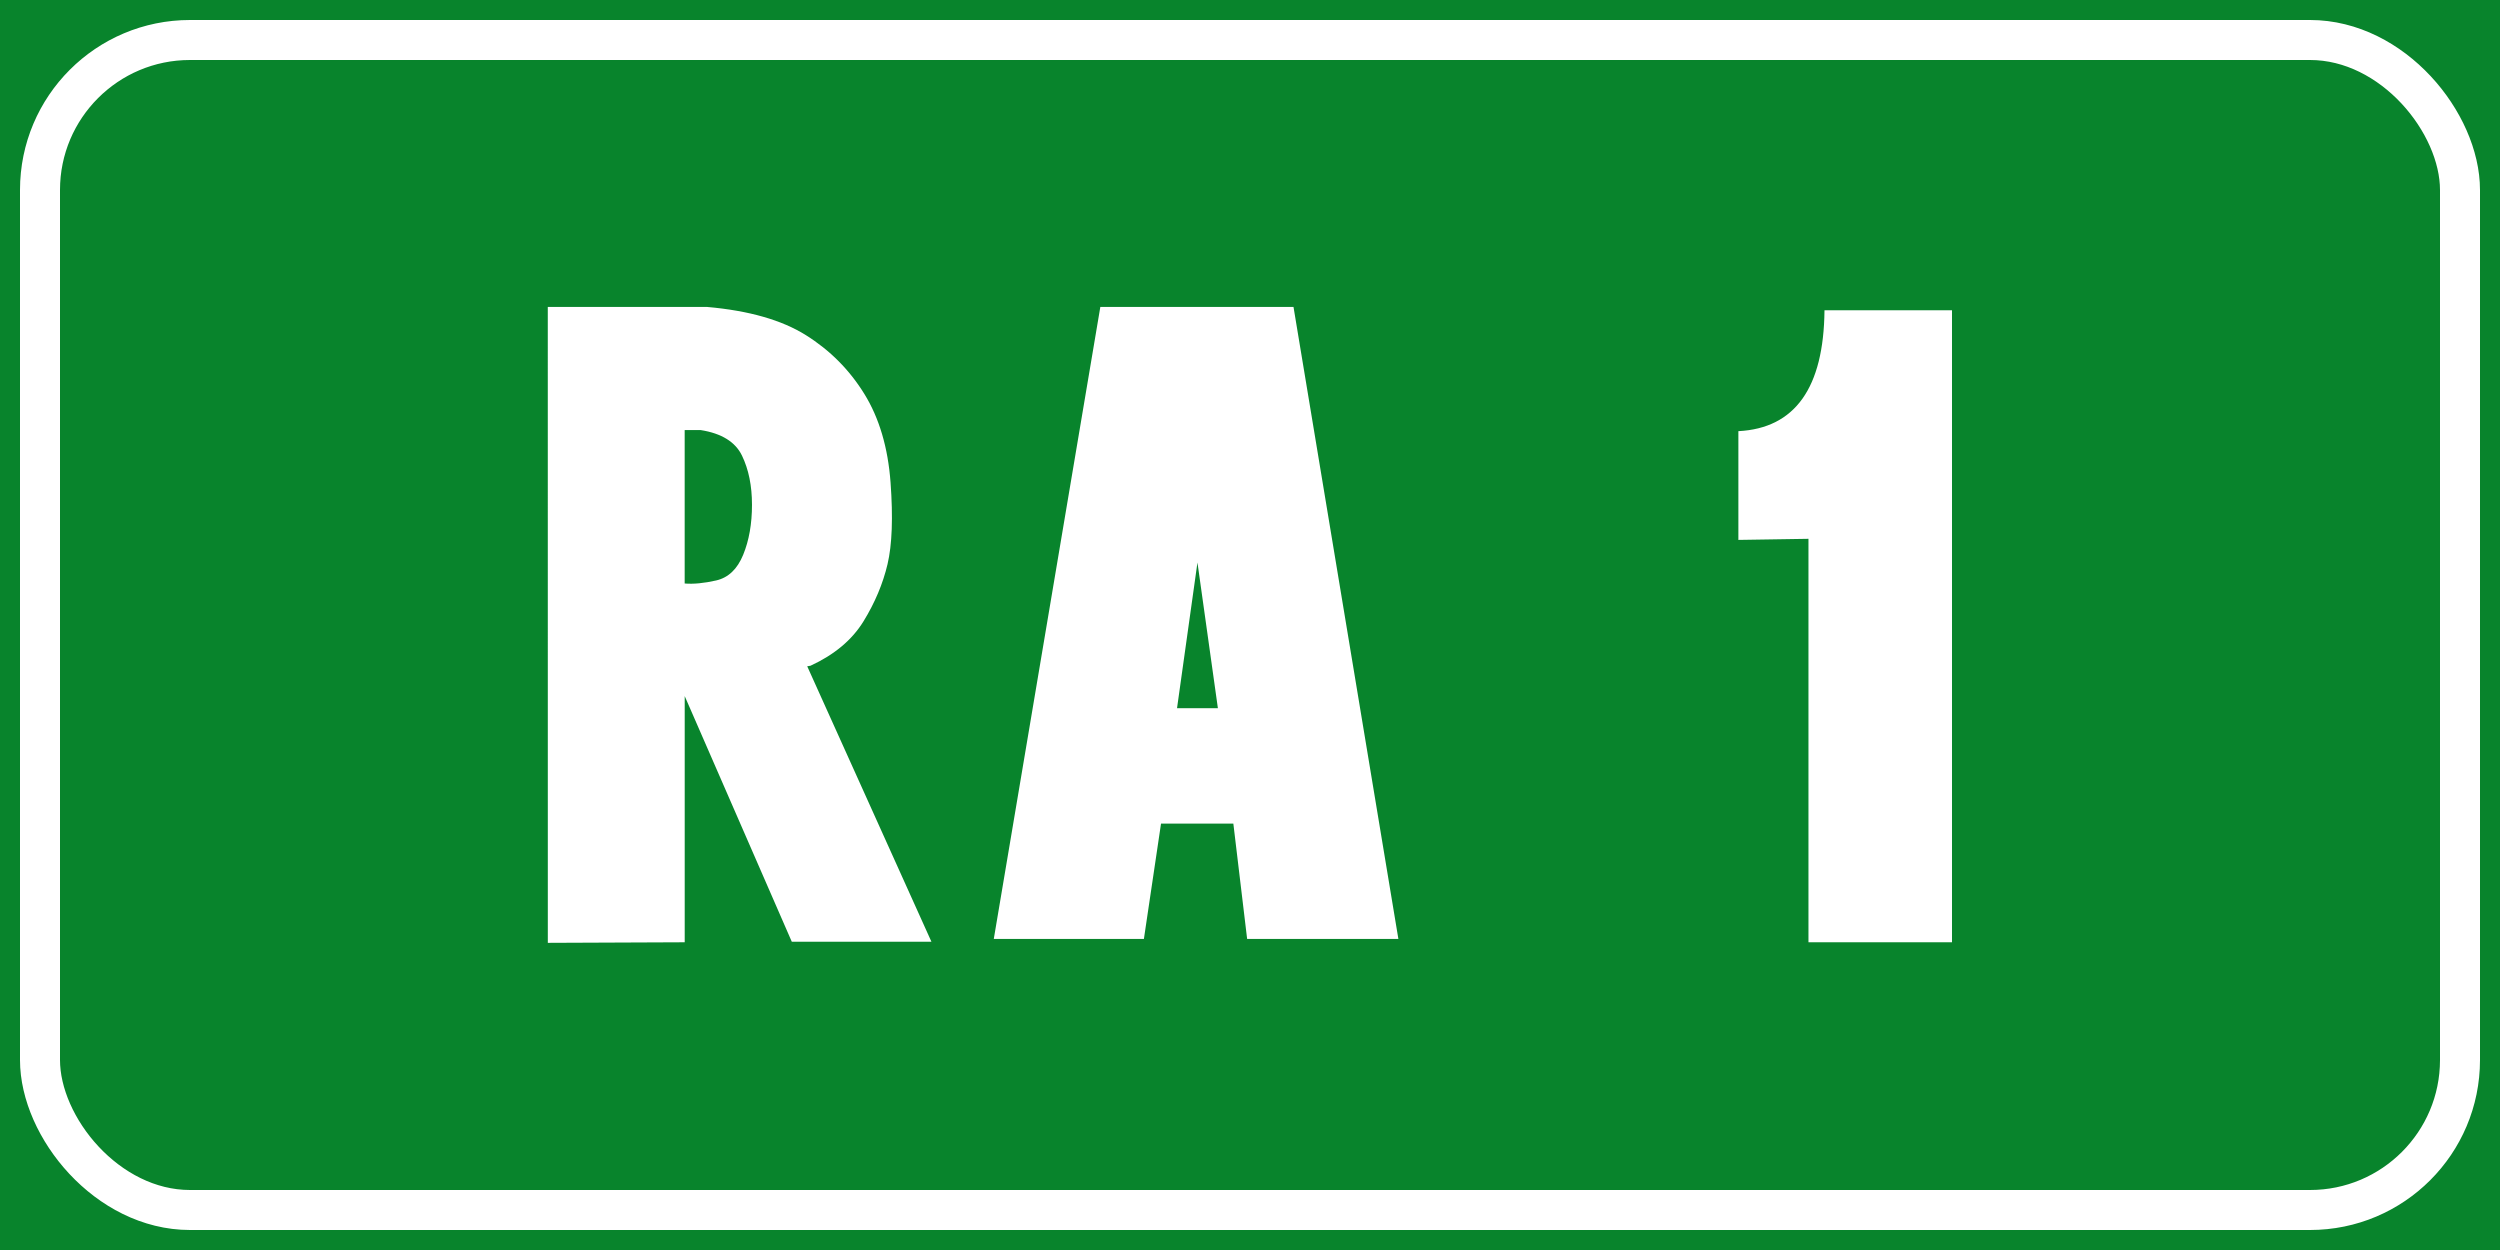 <?xml version="1.0" encoding="UTF-8" standalone="no"?>
<!-- Created with Inkscape (http://www.inkscape.org/) -->

<svg
   xmlns:dc="http://purl.org/dc/elements/1.1/"
   xmlns:cc="http://creativecommons.org/ns#"
   xmlns:rdf="http://www.w3.org/1999/02/22-rdf-syntax-ns#"
   xmlns:svg="http://www.w3.org/2000/svg"
   xmlns="http://www.w3.org/2000/svg"
   xmlns:sodipodi="http://sodipodi.sourceforge.net/DTD/sodipodi-0.dtd"
   xmlns:inkscape="http://www.inkscape.org/namespaces/inkscape"
   version="1.0"
   width="500"
   height="250"
   id="svg2"
   sodipodi:version="0.32"
   inkscape:version="0.48.4 r9939"
   sodipodi:docname="RA14.svg"
   inkscape:output_extension="org.inkscape.output.svg.inkscape">
  <sodipodi:namedview
     inkscape:window-height="706"
     inkscape:window-width="1280"
     inkscape:pageshadow="2"
     inkscape:pageopacity="0.0"
     guidetolerance="10.0"
     gridtolerance="10.0"
     objecttolerance="10.0"
     borderopacity="1.0"
     bordercolor="#666666"
     pagecolor="#ffffff"
     id="base"
     inkscape:zoom="1.06"
     inkscape:cx="297.58903"
     inkscape:cy="122.21755"
     inkscape:window-x="-8"
     inkscape:window-y="-8"
     inkscape:current-layer="svg2"
     width="200px"
     height="200px"
     showgrid="false"
     inkscape:showpageshadow="false"
     showguides="true"
     inkscape:guide-bbox="true"
     inkscape:window-maximized="1" />
  <defs
     id="defs4">
    <inkscape:perspective
       sodipodi:type="inkscape:persp3d"
       inkscape:vp_x="0 : 150 : 1"
       inkscape:vp_y="0 : 1000 : 0"
       inkscape:vp_z="900 : 150 : 1"
       inkscape:persp3d-origin="450 : 100 : 1"
       id="perspective13" />
    <inkscape:perspective
       id="perspective2393"
       inkscape:persp3d-origin="372.04724 : 350.78739 : 1"
       inkscape:vp_z="744.09448 : 526.18109 : 1"
       inkscape:vp_y="0 : 1000 : 0"
       inkscape:vp_x="0 : 526.18109 : 1"
       sodipodi:type="inkscape:persp3d" />
    <inkscape:perspective
       id="perspective2406"
       inkscape:persp3d-origin="372.04724 : 350.78739 : 1"
       inkscape:vp_z="744.09448 : 526.18109 : 1"
       inkscape:vp_y="0 : 1000 : 0"
       inkscape:vp_x="0 : 526.18109 : 1"
       sodipodi:type="inkscape:persp3d" />
    <inkscape:perspective
       id="perspective2492"
       inkscape:persp3d-origin="3500 : 533.33333 : 1"
       inkscape:vp_z="7000 : 800 : 1"
       inkscape:vp_y="0 : 1000 : 0"
       inkscape:vp_x="0 : 800 : 1"
       sodipodi:type="inkscape:persp3d" />
    <inkscape:perspective
       id="perspective2578"
       inkscape:persp3d-origin="372.04724 : 350.78739 : 1"
       inkscape:vp_z="744.09448 : 526.18109 : 1"
       inkscape:vp_y="0 : 1000 : 0"
       inkscape:vp_x="0 : 526.18109 : 1"
       sodipodi:type="inkscape:persp3d" />
    <inkscape:perspective
       id="perspective2399"
       inkscape:persp3d-origin="372.04724 : 350.78739 : 1"
       inkscape:vp_z="744.09448 : 526.18109 : 1"
       inkscape:vp_y="0 : 1000 : 0"
       inkscape:vp_x="0 : 526.18109 : 1"
       sodipodi:type="inkscape:persp3d" />
    <inkscape:perspective
       id="perspective2487"
       inkscape:persp3d-origin="3500 : 533.33333 : 1"
       inkscape:vp_z="7000 : 800 : 1"
       inkscape:vp_y="0 : 1000 : 0"
       inkscape:vp_x="0 : 800 : 1"
       sodipodi:type="inkscape:persp3d" />
  </defs>
  <rect
     style="fill:#08842c;fill-opacity:1;fill-rule:nonzero;stroke:none;stroke-width:3;stroke-linecap:round;stroke-linejoin:miter;stroke-miterlimit:2;stroke-dasharray:none;stroke-dashoffset:0;stroke-opacity:1"
     id="rect2364"
     width="500"
     height="250"
     x="4.5776367e-05"
     y="0" />
  <rect
     y="8"
     x="8"
     height="234"
     width="484"
     id="rect2947"
     style="fill:none;fill-opacity:1;fill-rule:nonzero;stroke:#ffffff;stroke-width:8;stroke-linecap:round;stroke-linejoin:round;stroke-miterlimit:2;stroke-dasharray:none;stroke-dashoffset:0;stroke-opacity:1"
     ry="30"
     rx="30" />
  <g
     transform="matrix(5.652,0,0,5.652,-265.724,-342.629)"
     style="font-size:40px;font-style:normal;font-weight:normal;text-align:center;line-height:125%;letter-spacing:0px;word-spacing:0px;text-anchor:middle;fill:#ffffff;fill-opacity:1;stroke:none;font-family:Sans"
     id="flowRoot3025">
    <path
       d="m 66.398,71.483 5.645,0 c 1.471,0.13 2.633,0.462 3.486,0.996 0.853,0.534 1.543,1.227 2.07,2.08 0.527,0.853 0.837,1.898 0.928,3.135 0.091,1.237 0.055,2.201 -0.107,2.891 -0.163,0.69 -0.446,1.364 -0.85,2.021 -0.404,0.658 -1.029,1.182 -1.875,1.572 l -0.117,0.02 4.395,9.746 -4.941,0 -3.789,-8.691 0,8.711 -4.844,0.02 z m 4.844,4.355 0,5.43 c 0.312,0.026 0.684,-0.01 1.113,-0.107 0.43,-0.098 0.749,-0.4 0.957,-0.908 0.208,-0.508 0.312,-1.097 0.312,-1.768 -9e-6,-0.671 -0.117,-1.25 -0.352,-1.738 -0.234,-0.488 -0.723,-0.791 -1.465,-0.908 z"
       style="font-variant:normal;font-stretch:normal;font-family:'Transport Narrow (Alfabeto Stre';-inkscape-font-specification:'Transport Narrow (Alfabeto Stre'"
       id="path3052"
       inkscape:connector-curvature="0" />
    <path
       d="m 88.664,85.682 0.723,-5.156 0.723,5.156 z m -0.566,4.082 2.559,0 0.488,4.082 5.352,0 -3.711,-22.363 -6.836,0 -3.77,22.363 5.312,0 z"
       style="font-variant:normal;font-stretch:normal;font-family:'Transport Narrow (Alfabeto Stre';-inkscape-font-specification:'Transport Narrow (Alfabeto Stre'"
       id="path3054"
       inkscape:connector-curvature="0" />
    <path
       d="m 111.008,93.964 0,-14.277 -2.48,0.039 0,-3.848 c 2.005,-0.104 3.021,-1.53 3.047,-4.277 l 4.512,0 0,22.363 z"
       style="font-variant:normal;font-stretch:normal;font-family:'Transport Narrow (Alfabeto Stre';-inkscape-font-specification:'Transport Narrow (Alfabeto Stre'"
       id="path3056"
       inkscape:connector-curvature="0" />
  </g>
</svg>
